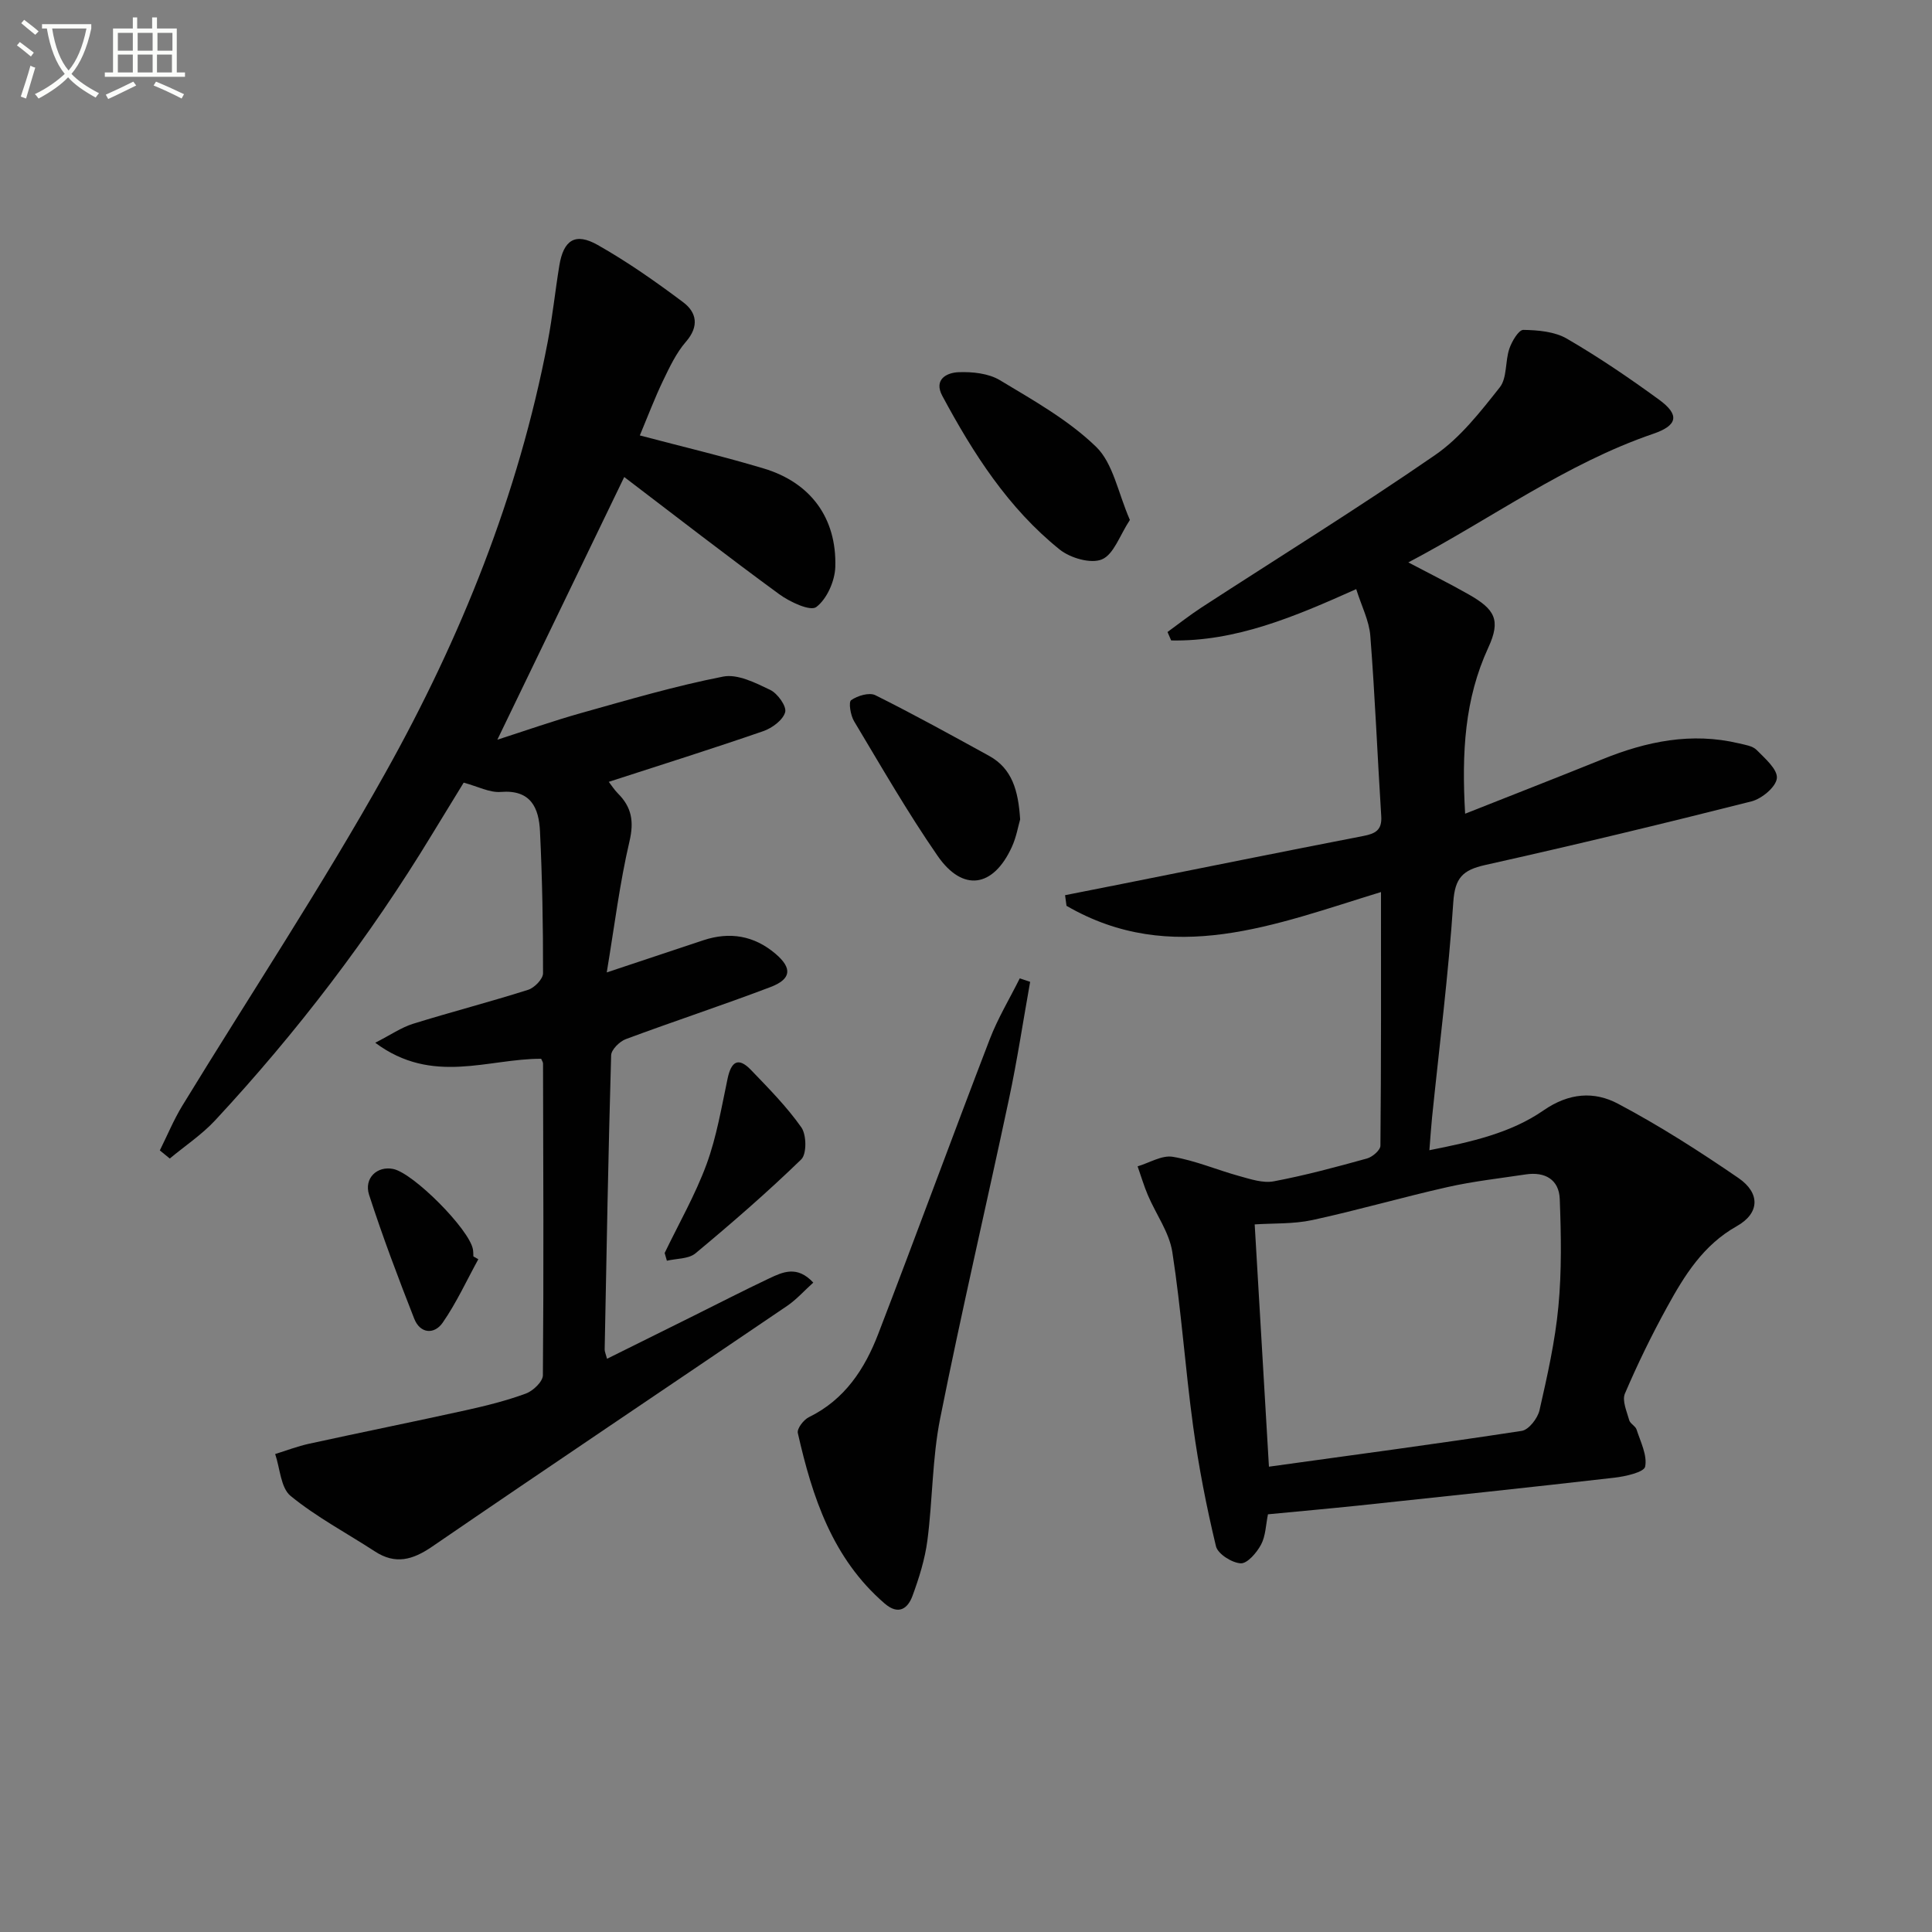 <svg enable-background="new 0 0 400 400" viewBox="0 0 400 400" xmlns="http://www.w3.org/2000/svg"><rect x="0" y="0" width="400" height="400" fill="#808080" stroke="none"/><path d="m6.4 11.7c-1-.8-1.9-1.6-2.9-2.3l.6-.7c.9.7 1.9 1.4 2.9 2.2zm-2.1 8.3c.7-2.1 1.4-4.2 2-6.4.2.1.6.3 1 .4-.7 2.3-1.3 4.4-1.9 6.4zm3-12.8c-1.1-.9-2.1-1.7-2.9-2.4l.6-.7c1 .8 2 1.5 3 2.4zm1.4-1.3v-.9h10.2v.9c-.9 4.2-2.3 7.3-4.1 9.4 1.3 1.4 3.2 2.7 5.7 4-.2.2-.4.5-.7.9-2.5-1.4-4.4-2.7-5.7-4.2-1.4 1.5-3.5 3-6.1 4.4 0 0 0 0-.1-.1-.3-.4-.5-.7-.7-.8 2.7-1.3 4.7-2.8 6.2-4.2-1.8-2.2-3-5.3-3.7-9.4zm9.2 0h-7.1c.6 3.8 1.7 6.7 3.4 8.7 1.7-2 2.9-4.8 3.7-8.7z" fill="#fbfcfa"/><path d="m31.6 3.6h.9v2.3h4.1v9.1h1.7v.9h-16.6v-.9h1.7v-9.1h4.1v-2.3h.9v2.3h3.1v-2.3zm-4 13.3.6.8c-1.9.9-3.8 1.9-5.8 2.8-.2-.3-.3-.6-.5-.9 2-.9 3.9-1.8 5.7-2.7zm-3.2-10.1v3.7h3.1v-3.7zm0 4.5v3.7h3.1v-3.7zm4.1-4.5v3.7h3.1v-3.7zm0 4.5v3.7h3.1v-3.7zm9.1 9.1c-2.1-1.1-4.1-2-5.8-2.7l.5-.8c2.2.9 4.1 1.8 5.8 2.6zm-1.9-13.6h-3.1v3.7h3.1zm-3.2 4.5v3.7h3.1v-3.7z" fill="#fbfcfa"/><g fill="#010101"><path d="m262.52 313.52c-.45 2.16-.47 4.47-1.43 6.27-.89 1.67-2.85 3.96-4.22 3.88-1.84-.11-4.74-1.95-5.12-3.54-1.97-8.2-3.59-16.51-4.73-24.87-1.64-11.98-2.45-24.08-4.3-36.02-.63-4.09-3.38-7.83-5.06-11.78-.83-1.94-1.42-3.98-2.13-5.98 2.43-.72 5.02-2.35 7.27-1.98 4.68.78 9.16 2.72 13.78 3.99 2.32.64 4.9 1.51 7.14 1.09 6.51-1.23 12.92-2.96 19.31-4.73 1.12-.31 2.76-1.72 2.77-2.64.17-17.27.12-34.55.12-52.52-21.94 6.72-43.32 15.49-65.11 2.85-.1-.73-.2-1.47-.3-2.2 3.99-.79 7.98-1.58 11.97-2.37 16.59-3.31 33.18-6.67 49.79-9.89 2.48-.48 3.89-1.21 3.7-4.1-.79-12.44-1.29-24.9-2.26-37.33-.24-3.14-1.83-6.19-2.92-9.68-12.79 5.73-24.92 10.88-38.31 10.63-.25-.58-.51-1.17-.76-1.75 2.33-1.69 4.6-3.49 7.01-5.06 16.16-10.5 32.55-20.65 48.41-31.59 5.22-3.6 9.37-8.95 13.37-14 1.55-1.96 1.09-5.4 1.99-8.02.52-1.52 1.92-3.89 2.89-3.88 3.04.05 6.48.34 9.02 1.82 6.58 3.82 12.91 8.13 19.07 12.62 4.33 3.15 3.87 5.34-1.19 7.07-18.09 6.19-33.44 17.53-50.71 26.63 4.52 2.39 8.59 4.4 12.52 6.64 5.39 3.07 6.68 5.27 4.04 10.99-4.91 10.66-5.53 21.69-4.8 34.4 9.81-3.89 19.15-7.52 28.44-11.28 9.12-3.7 18.42-5.62 28.22-3.29 1.28.31 2.85.52 3.69 1.37 1.73 1.75 4.37 4.03 4.19 5.85-.18 1.81-3.12 4.26-5.27 4.8-18.33 4.64-36.71 9.06-55.16 13.18-4.6 1.03-6.23 2.66-6.56 7.67-.99 14.9-2.88 29.75-4.4 44.61-.2 1.95-.32 3.91-.55 6.76 8.69-1.72 16.85-3.55 23.62-8.24 5.3-3.67 10.51-3.99 15.42-1.39 8.62 4.56 16.89 9.86 24.94 15.38 4.56 3.13 4.42 7.3-.33 9.97-6.97 3.92-10.84 10.2-14.44 16.76-3.2 5.81-6.12 11.81-8.73 17.91-.62 1.46.39 3.69.89 5.5.2.73 1.28 1.2 1.52 1.93.82 2.55 2.25 5.33 1.78 7.69-.23 1.16-4.08 2.03-6.37 2.29-17.64 2.03-35.3 3.89-52.96 5.77-6.27.65-12.53 1.21-18.76 1.81zm.2-9.86c17.54-2.43 34.96-4.75 52.33-7.41 1.46-.22 3.31-2.6 3.69-4.28 1.61-7.09 3.23-14.25 3.91-21.48.7-7.37.56-14.86.28-22.27-.16-4.01-3.07-5.67-7.04-5.07-5.41.82-10.87 1.42-16.19 2.62-9.37 2.11-18.61 4.8-27.99 6.83-3.95.85-8.13.64-11.94.9.97 16.66 1.92 32.87 2.95 50.16z"/><path d="m112.04 219.21c-10.98-.05-22.5 5.51-34.35-3.32 3.2-1.63 5.39-3.16 7.81-3.92 7.91-2.46 15.94-4.53 23.84-7.04 1.31-.41 3.09-2.24 3.09-3.42.02-9.8-.16-19.61-.63-29.39-.23-4.81-1.85-8.66-8.1-8.16-2.32.19-4.77-1.14-7.7-1.92-2.12 3.47-4.35 7.1-6.57 10.74-12.91 21.27-27.95 40.94-44.87 59.16-2.77 2.98-6.25 5.29-9.41 7.92-.69-.56-1.38-1.12-2.06-1.68 1.54-3.09 2.87-6.32 4.66-9.26 14.04-22.98 28.94-45.47 42.06-68.95 15.62-27.94 27.54-57.54 33.59-89.21 1-5.22 1.54-10.52 2.4-15.76.87-5.31 3.29-6.92 7.95-4.28 6.17 3.49 12.02 7.6 17.7 11.86 2.78 2.09 3.35 4.96.58 8.16-2.03 2.33-3.41 5.29-4.77 8.11-1.71 3.57-3.11 7.28-4.79 11.3 8.85 2.34 17.34 4.35 25.67 6.85 9.66 2.9 15.11 10.22 14.8 20.38-.09 2.92-1.74 6.64-3.94 8.3-1.24.93-5.48-1.05-7.69-2.67-10.85-7.94-21.48-16.19-32.07-24.25-8.93 18.49-17.5 36.22-26.27 54.39 5.72-1.84 11.56-3.9 17.51-5.57 9.69-2.72 19.38-5.57 29.24-7.5 2.99-.59 6.71 1.3 9.75 2.76 1.52.73 3.43 3.4 3.09 4.61-.45 1.63-2.71 3.3-4.54 3.93-10.5 3.63-21.1 6.96-31.98 10.49.57.73 1.14 1.65 1.89 2.4 2.84 2.84 3.37 5.78 2.4 9.91-2.02 8.63-3.1 17.48-4.71 27.15 7.55-2.52 13.77-4.6 20-6.66 5.49-1.82 10.51-.96 14.93 2.79 3.5 2.97 3.33 5.24-1.03 6.9-9.92 3.77-20.01 7.08-29.95 10.78-1.29.48-3 2.17-3.04 3.34-.59 20.3-.95 40.6-1.34 60.91-.01.43.21.87.49 1.93 6.12-3.04 12.03-5.97 17.93-8.9 5.21-2.59 10.38-5.25 15.64-7.74 2.82-1.33 5.8-2.73 9.13.87-1.87 1.68-3.47 3.5-5.41 4.82-24.49 16.63-49.08 33.11-73.5 49.84-4.03 2.76-7.6 3.77-11.86.99-5.84-3.8-12.08-7.1-17.44-11.48-2.06-1.68-2.19-5.72-3.2-8.68 2.34-.72 4.64-1.61 7.02-2.13 10.8-2.36 21.65-4.55 32.44-6.93 4.21-.93 8.42-1.98 12.45-3.46 1.49-.55 3.51-2.47 3.52-3.79.18-21.49.08-42.99.03-64.48.03-.3-.21-.6-.39-1.04z"/><path d="m213.28 203.28c-1.45 8.09-2.67 16.22-4.38 24.25-4.69 22.06-9.84 44.03-14.25 66.15-1.65 8.26-1.55 16.85-2.64 25.23-.51 3.91-1.72 7.78-3.09 11.5-.98 2.66-2.91 4.04-5.76 1.58-10.81-9.32-14.98-22.04-17.98-35.3-.21-.91 1.21-2.76 2.31-3.29 7.4-3.62 11.55-9.97 14.34-17.23 7.81-20.29 15.28-40.7 23.08-60.99 1.67-4.36 4.13-8.42 6.22-12.62.71.23 1.43.47 2.15.72z"/><path d="m233.93 107.65c-2.1 3.19-3.33 7.12-5.78 8.16-2.28.97-6.56-.27-8.76-2.04-10.65-8.56-17.9-19.9-24.29-31.8-1.84-3.42.92-4.82 3.36-4.91 2.85-.11 6.19.23 8.55 1.65 6.93 4.17 14.19 8.24 19.92 13.79 3.54 3.43 4.53 9.49 7 15.15z"/><path d="m211.21 169.65c-.4 1.35-.78 3.67-1.73 5.73-3.84 8.38-10.14 9.35-15.35 1.83-6.22-8.99-11.68-18.51-17.31-27.9-.73-1.22-1.17-3.95-.6-4.35 1.32-.92 3.74-1.65 5-1.03 7.96 3.96 15.76 8.28 23.56 12.56 4.77 2.63 6.05 7.17 6.43 13.16z"/><path d="m137.61 259.42c2.94-6.11 6.35-12.05 8.68-18.39 2.08-5.68 3.09-11.76 4.35-17.72.74-3.5 2.18-4.55 4.84-1.79 3.66 3.81 7.41 7.6 10.43 11.89 1.08 1.54 1.14 5.51-.03 6.64-7 6.79-14.39 13.2-21.89 19.44-1.42 1.18-3.92 1.06-5.92 1.53-.16-.52-.31-1.06-.46-1.6z"/><path d="m99.03 260.71c-2.42 4.41-4.53 9.03-7.38 13.14-1.73 2.49-4.66 2.3-5.89-.83-3.32-8.46-6.54-16.98-9.34-25.63-1.12-3.47 1.68-6.04 4.98-5.37 4.2.86 15.72 12.44 16.51 16.62.09.49.07.99.1 1.49.34.2.68.39 1.02.58z"/></g></svg>